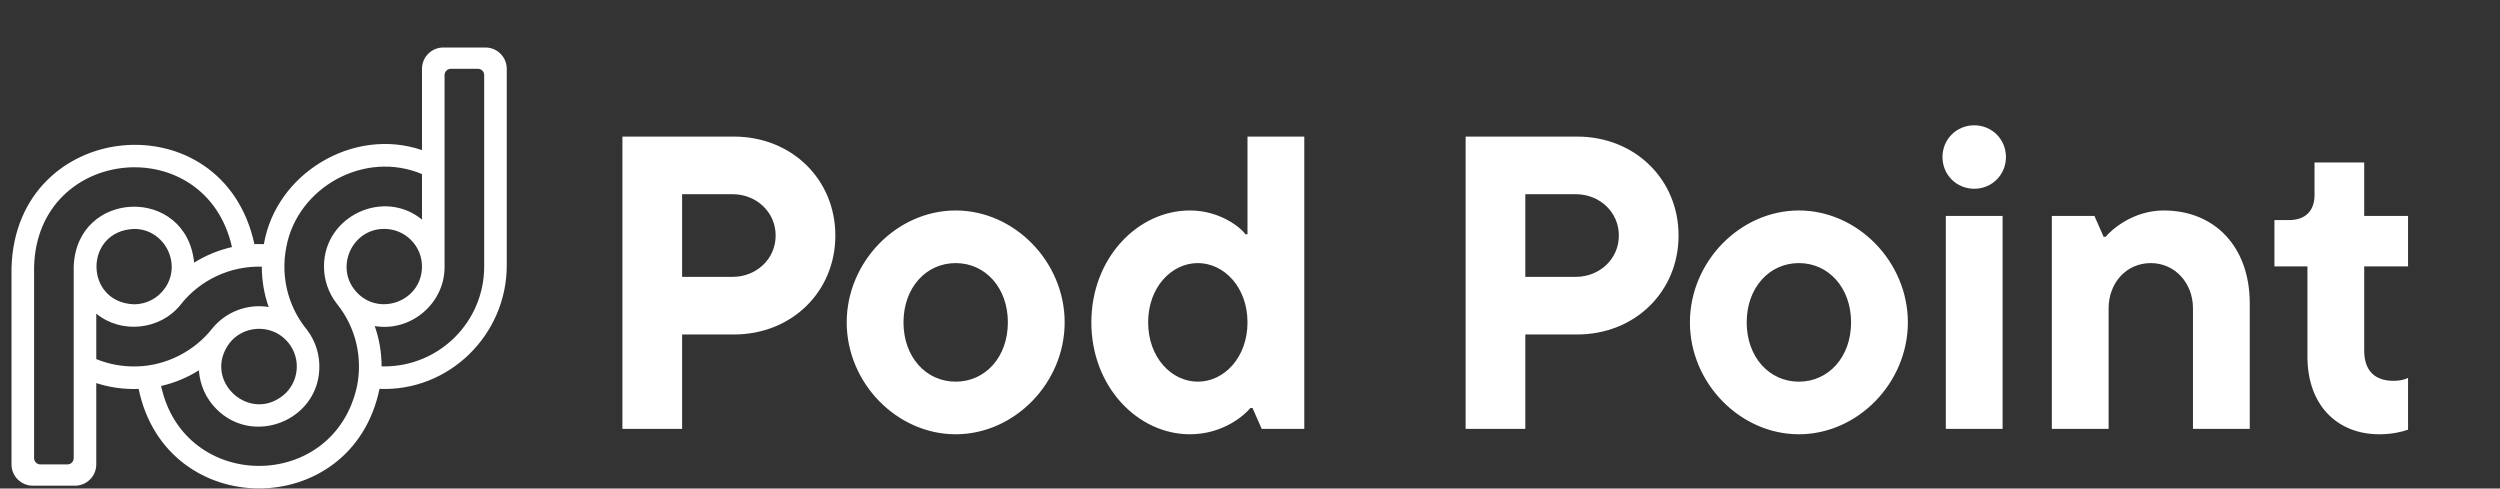 <svg width="174" height="34" viewBox="0 0 174 34" fill="none" xmlns="http://www.w3.org/2000/svg">
<rect x="0" y="0" width="174" height="34" fill="#333333" stroke="none"/>
<path d="M43.32 9.506H51.079C55.089 9.506 58.14 12.47 58.14 16.393C58.14 20.316 55.089 23.28 51.079 23.28H47.475V29.848H43.32V9.506ZM47.475 19.27H50.992C52.619 19.27 53.985 18.049 53.985 16.393C53.985 14.737 52.619 13.516 50.992 13.516H47.475V19.27ZM66.515 30.225C62.418 30.225 58.931 26.651 58.931 22.437C58.931 18.224 62.418 14.649 66.515 14.649C70.613 14.649 74.1 18.224 74.1 22.437C74.1 26.651 70.613 30.225 66.515 30.225ZM66.515 26.564C68.579 26.564 70.148 24.849 70.148 22.437C70.148 20.026 68.579 18.311 66.515 18.311C64.452 18.311 62.883 20.026 62.883 22.437C62.883 24.849 64.452 26.564 66.515 26.564ZM82.816 30.225C79.183 30.225 75.958 26.913 75.958 22.437C75.958 17.962 79.183 14.649 82.816 14.649C84.937 14.649 86.39 15.87 86.681 16.306H86.826V9.506H90.778V29.848H87.814L87.175 28.395H87.03C86.623 28.889 85.141 30.225 82.816 30.225ZM83.368 26.564C85.199 26.564 86.826 24.878 86.826 22.437C86.826 19.996 85.199 18.311 83.368 18.311C81.537 18.311 79.91 19.996 79.91 22.437C79.91 24.878 81.537 26.564 83.368 26.564ZM102.007 9.506H109.766C113.776 9.506 116.827 12.47 116.827 16.393C116.827 20.316 113.776 23.28 109.766 23.28H106.162V29.848H102.007V9.506ZM106.162 19.27H109.679C111.306 19.27 112.672 18.049 112.672 16.393C112.672 14.737 111.306 13.516 109.679 13.516H106.162V19.27ZM125.202 30.225C121.105 30.225 117.618 26.651 117.618 22.437C117.618 18.224 121.105 14.649 125.202 14.649C129.3 14.649 132.787 18.224 132.787 22.437C132.787 26.651 129.3 30.225 125.202 30.225ZM125.202 26.564C127.265 26.564 128.835 24.849 128.835 22.437C128.835 20.026 127.265 18.311 125.202 18.311C123.139 18.311 121.57 20.026 121.57 22.437C121.57 24.849 123.139 26.564 125.202 26.564ZM137.405 13.138C136.185 13.138 135.197 12.179 135.197 10.93C135.197 9.68 136.185 8.721 137.405 8.721C138.626 8.721 139.614 9.68 139.614 10.93C139.614 12.179 138.626 13.138 137.405 13.138ZM139.381 29.848H135.429V15.027H139.381V29.848ZM146.76 29.848H142.808V15.027H145.772L146.411 16.48H146.556C146.905 16.044 148.416 14.649 150.596 14.649C154.17 14.649 156.582 17.207 156.582 21.101V29.848H152.63V21.449C152.63 19.706 151.38 18.311 149.695 18.311C147.98 18.311 146.76 19.706 146.76 21.449V29.848ZM165.595 30.225C162.689 30.225 160.597 28.22 160.597 24.82V18.543H158.301V15.318H159.318C160.451 15.318 161.091 14.678 161.091 13.574V11.308H164.549V15.027H167.6V18.543H164.549V24.413C164.549 25.837 165.333 26.506 166.583 26.506C166.961 26.506 167.309 26.448 167.6 26.302V29.906C167.193 30.051 166.496 30.225 165.595 30.225Z" fill="white"/>
<path d="M33.786 3.306H30.855C30.035 3.306 29.371 3.969 29.371 4.789V10.447C24.581 8.808 19.197 12.087 18.366 16.993C18.146 16.984 17.926 16.983 17.706 16.991C15.524 6.883 1.078 8.226 0.801 18.65V32.322C0.801 33.141 1.466 33.804 2.285 33.804H5.216C6.036 33.804 6.7 33.141 6.7 32.322V26.663C7.622 26.962 8.631 27.11 9.65 27.069C11.56 36.309 24.51 36.3 26.414 27.065C31.252 27.265 35.28 23.298 35.27 18.461V4.789C35.27 3.969 34.606 3.306 33.786 3.306ZM5.13 18.557V31.887C5.13 32.128 4.934 32.323 4.693 32.323H2.81C2.568 32.323 2.373 32.127 2.373 31.887V18.557C2.601 10.152 14.319 9.068 16.145 17.196C15.226 17.404 14.335 17.765 13.512 18.28C12.974 12.926 5.32 13.164 5.13 18.557H5.13ZM9.326 21.18C5.845 21.043 5.845 16.072 9.326 15.934C11.433 15.921 12.687 18.346 11.482 20.051C10.999 20.743 10.218 21.178 9.326 21.18ZM9.507 25.503C8.52 25.53 7.561 25.344 6.701 24.993V21.827C8.429 23.257 11.145 22.982 12.558 21.221C13.919 19.471 16.059 18.493 18.222 18.562C18.223 19.545 18.39 20.489 18.698 21.367C17.244 21.128 15.725 21.685 14.773 22.863C13.531 24.446 11.556 25.463 9.507 25.503V25.503ZM19.888 23.65C20.914 24.675 20.914 26.336 19.888 27.361C17.478 29.622 14.008 26.497 15.978 23.872C16.938 22.652 18.796 22.545 19.888 23.651V23.65ZM24.984 25.606C24.977 26.027 24.933 26.447 24.852 26.861C23.251 34.283 12.814 34.281 11.212 26.864C12.158 26.648 13.045 26.275 13.845 25.772C13.907 26.755 14.313 27.72 15.065 28.471C17.599 31.025 22.019 29.323 22.22 25.773C22.286 24.769 21.978 23.75 21.365 22.953C20.428 21.81 19.849 20.364 19.798 18.784C19.779 18.252 19.823 17.719 19.927 17.198C20.705 13.024 25.39 10.432 29.371 12.117V15.283C26.705 13.103 22.588 15.032 22.55 18.488C22.534 19.446 22.858 20.402 23.453 21.152C24.497 22.448 25.007 24.026 24.983 25.605L24.984 25.606ZM29.371 18.553C29.362 21.017 26.274 22.096 24.725 20.227C23.316 18.55 24.532 15.92 26.746 15.931C28.196 15.931 29.371 17.105 29.371 18.553ZM26.746 25.502C26.684 25.502 26.621 25.5 26.558 25.499C26.558 24.549 26.399 23.6 26.082 22.694C28.598 23.119 30.966 21.108 30.942 18.553V5.224C30.942 4.983 31.139 4.788 31.379 4.788H33.262C33.504 4.788 33.699 4.984 33.699 5.224V18.553C33.699 22.391 30.586 25.502 26.746 25.502H26.746Z" fill="white"/>
</svg>
